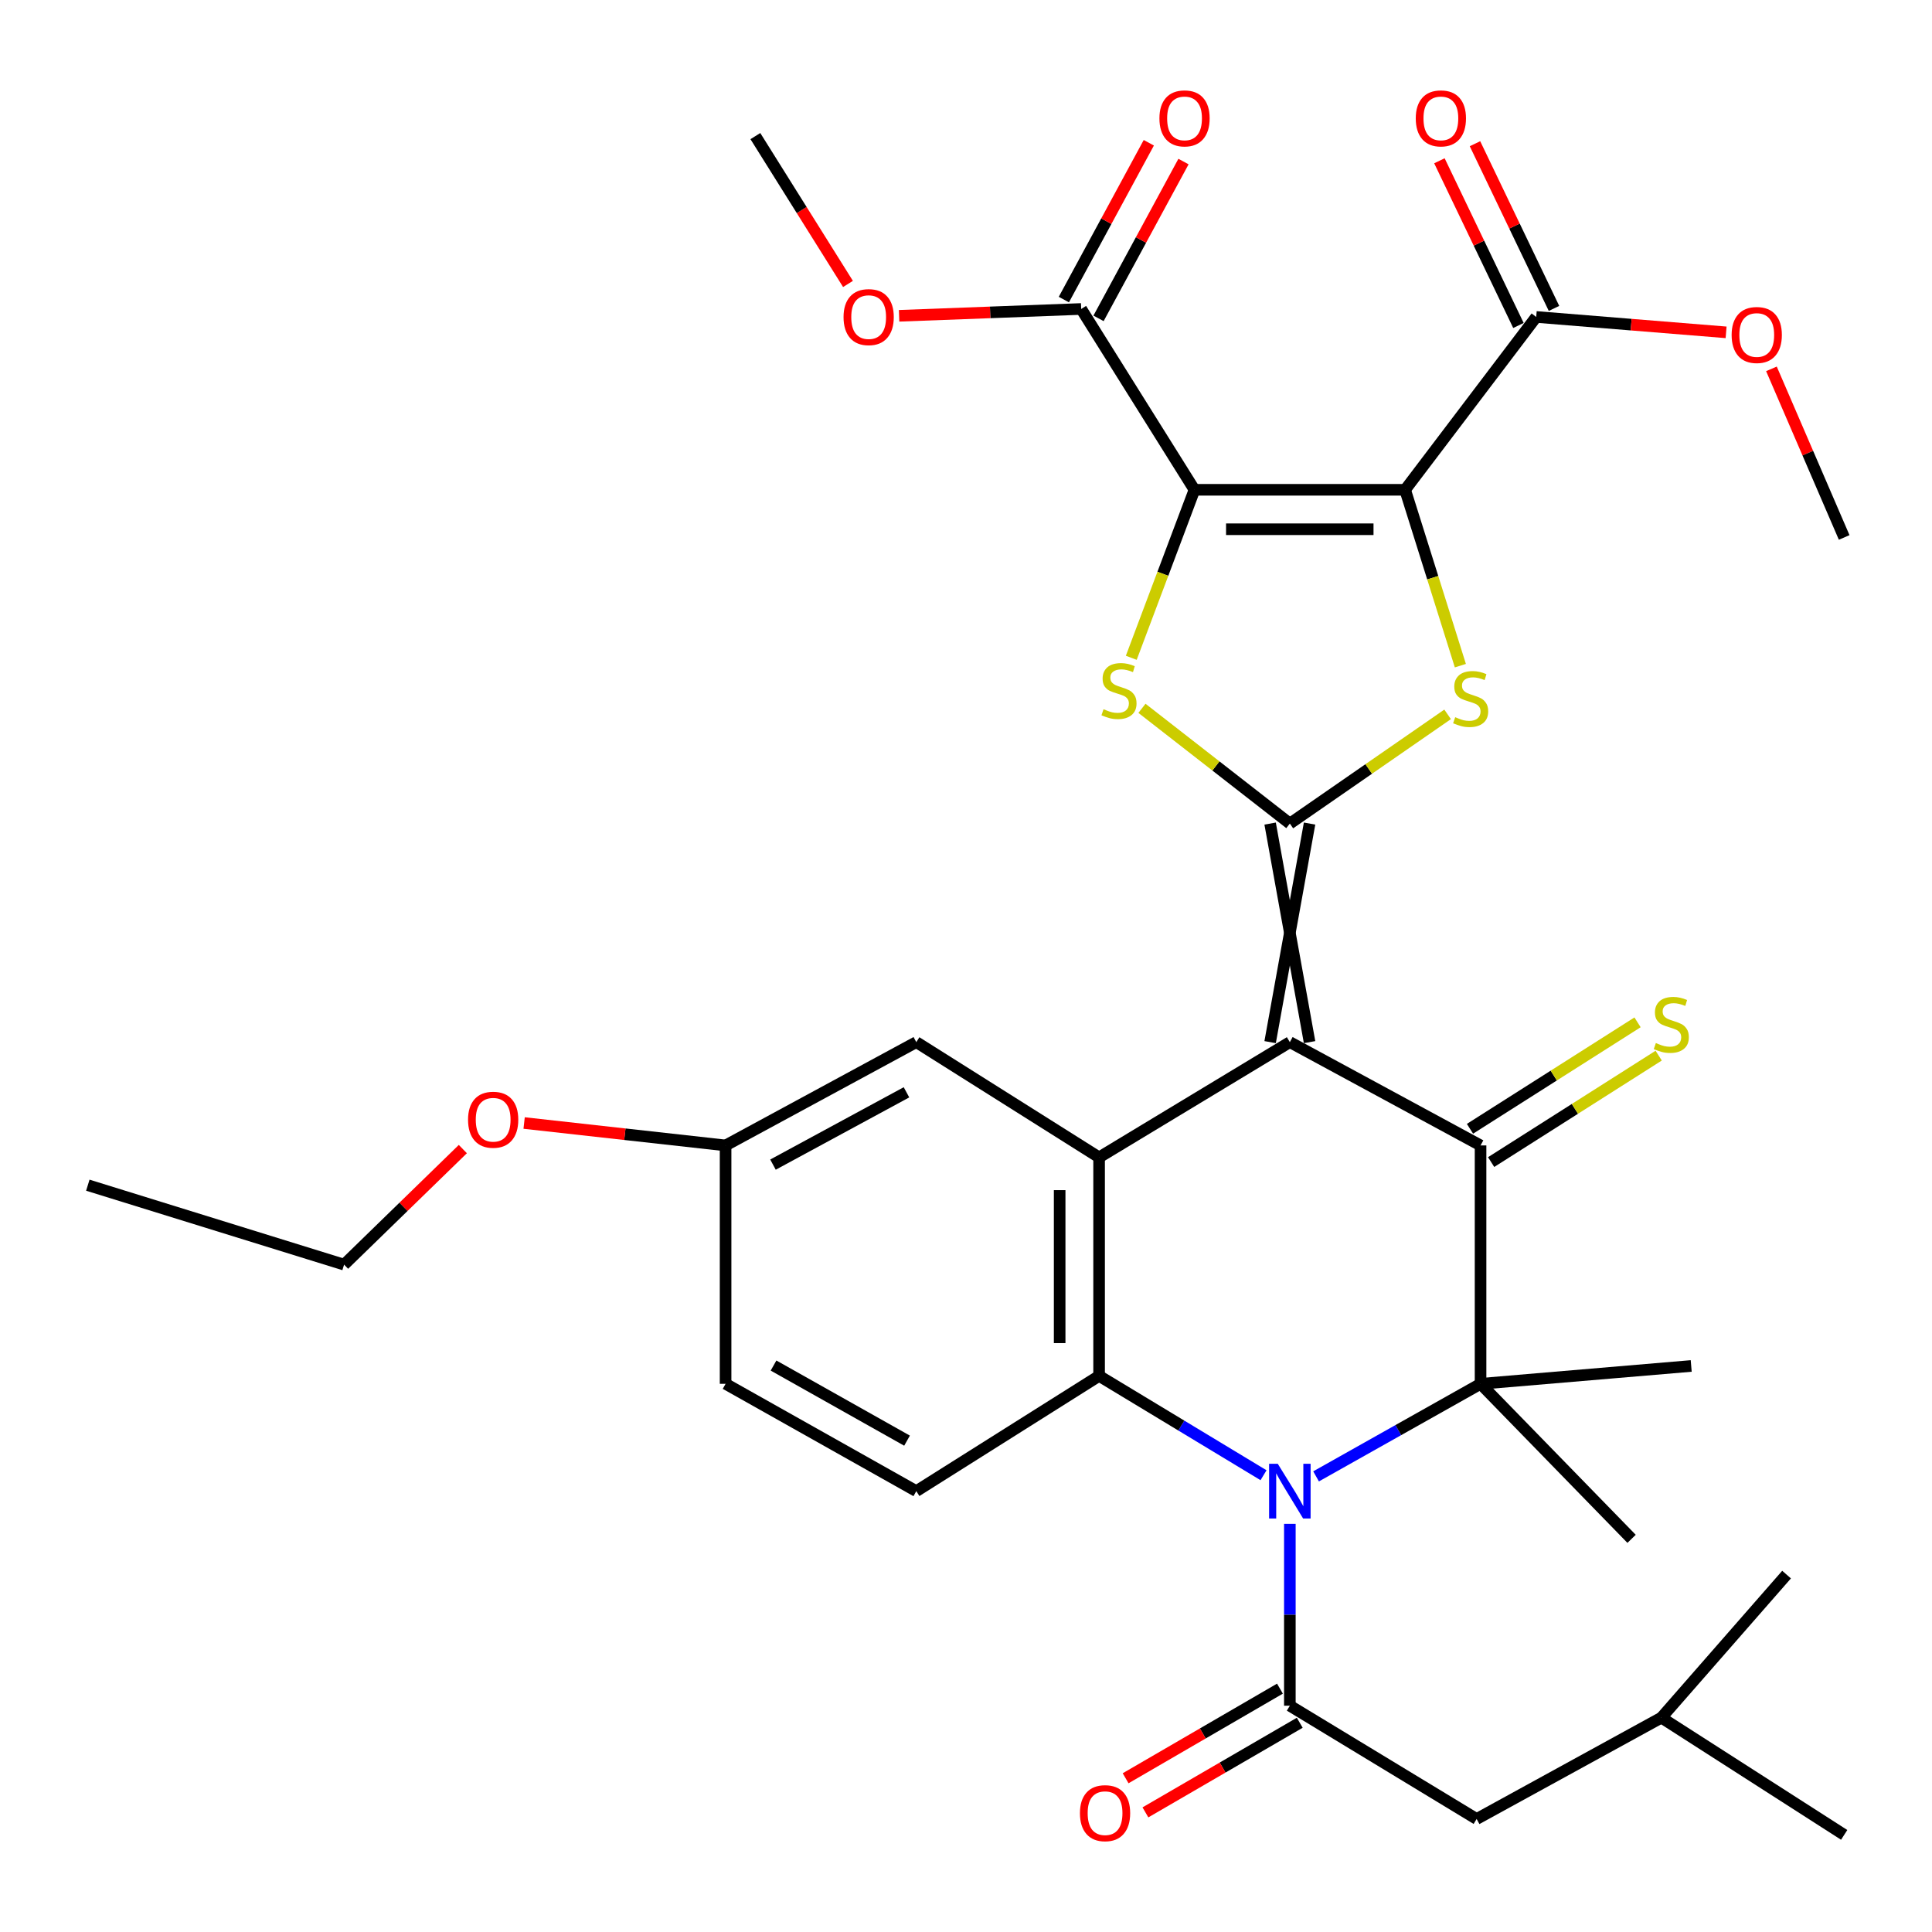 <?xml version='1.0' encoding='iso-8859-1'?>
<svg version='1.1' baseProfile='full'
              xmlns='http://www.w3.org/2000/svg'
                      xmlns:rdkit='http://www.rdkit.org/xml'
                      xmlns:xlink='http://www.w3.org/1999/xlink'
                  xml:space='preserve'
width='1000px' height='1000px' viewBox='0 0 1000 1000'>
<!-- END OF HEADER -->
<rect style='opacity:1.0;fill:#FFFFFF;stroke:none' width='1000' height='1000' x='0' y='0'> </rect>
<path class='bond-0' d='M 677.833,539.407 L 657.417,426.281' style='fill:none;fill-rule:evenodd;stroke:#000000;stroke-width:6px;stroke-linecap:butt;stroke-linejoin:miter;stroke-opacity:1' />
<path class='bond-0' d='M 657.417,539.407 L 677.833,426.281' style='fill:none;fill-rule:evenodd;stroke:#000000;stroke-width:6px;stroke-linecap:butt;stroke-linejoin:miter;stroke-opacity:1' />
<path class='bond-4' d='M 667.625,539.407 L 766.335,592.873' style='fill:none;fill-rule:evenodd;stroke:#000000;stroke-width:6px;stroke-linecap:butt;stroke-linejoin:miter;stroke-opacity:1' />
<path class='bond-8' d='M 667.625,539.407 L 568.892,599.055' style='fill:none;fill-rule:evenodd;stroke:#000000;stroke-width:6px;stroke-linecap:butt;stroke-linejoin:miter;stroke-opacity:1' />
<path class='bond-5' d='M 667.625,426.281 L 629.349,396.453' style='fill:none;fill-rule:evenodd;stroke:#000000;stroke-width:6px;stroke-linecap:butt;stroke-linejoin:miter;stroke-opacity:1' />
<path class='bond-5' d='M 629.349,396.453 L 591.073,366.626' style='fill:none;fill-rule:evenodd;stroke:#CCCC00;stroke-width:6px;stroke-linecap:butt;stroke-linejoin:miter;stroke-opacity:1' />
<path class='bond-6' d='M 667.625,426.281 L 708.454,398.015' style='fill:none;fill-rule:evenodd;stroke:#000000;stroke-width:6px;stroke-linecap:butt;stroke-linejoin:miter;stroke-opacity:1' />
<path class='bond-6' d='M 708.454,398.015 L 749.283,369.75' style='fill:none;fill-rule:evenodd;stroke:#CCCC00;stroke-width:6px;stroke-linecap:butt;stroke-linejoin:miter;stroke-opacity:1' />
<path class='bond-1' d='M 727.284,253.518 L 741.584,299.032' style='fill:none;fill-rule:evenodd;stroke:#000000;stroke-width:6px;stroke-linecap:butt;stroke-linejoin:miter;stroke-opacity:1' />
<path class='bond-1' d='M 741.584,299.032 L 755.883,344.545' style='fill:none;fill-rule:evenodd;stroke:#CCCC00;stroke-width:6px;stroke-linecap:butt;stroke-linejoin:miter;stroke-opacity:1' />
<path class='bond-12' d='M 727.284,253.518 L 795.144,164.052' style='fill:none;fill-rule:evenodd;stroke:#000000;stroke-width:6px;stroke-linecap:butt;stroke-linejoin:miter;stroke-opacity:1' />
<path class='bond-35' d='M 727.284,253.518 L 618.253,253.518' style='fill:none;fill-rule:evenodd;stroke:#000000;stroke-width:6px;stroke-linecap:butt;stroke-linejoin:miter;stroke-opacity:1' />
<path class='bond-35' d='M 710.929,273.934 L 634.607,273.934' style='fill:none;fill-rule:evenodd;stroke:#000000;stroke-width:6px;stroke-linecap:butt;stroke-linejoin:miter;stroke-opacity:1' />
<path class='bond-2' d='M 618.253,253.518 L 601.899,296.995' style='fill:none;fill-rule:evenodd;stroke:#000000;stroke-width:6px;stroke-linecap:butt;stroke-linejoin:miter;stroke-opacity:1' />
<path class='bond-2' d='M 601.899,296.995 L 585.545,340.472' style='fill:none;fill-rule:evenodd;stroke:#CCCC00;stroke-width:6px;stroke-linecap:butt;stroke-linejoin:miter;stroke-opacity:1' />
<path class='bond-11' d='M 618.253,253.518 L 559.625,159.923' style='fill:none;fill-rule:evenodd;stroke:#000000;stroke-width:6px;stroke-linecap:butt;stroke-linejoin:miter;stroke-opacity:1' />
<path class='bond-3' d='M 654.001,763.575 L 611.446,737.867' style='fill:none;fill-rule:evenodd;stroke:#0000FF;stroke-width:6px;stroke-linecap:butt;stroke-linejoin:miter;stroke-opacity:1' />
<path class='bond-3' d='M 611.446,737.867 L 568.892,712.158' style='fill:none;fill-rule:evenodd;stroke:#000000;stroke-width:6px;stroke-linecap:butt;stroke-linejoin:miter;stroke-opacity:1' />
<path class='bond-10' d='M 667.625,788.742 L 667.625,835.805' style='fill:none;fill-rule:evenodd;stroke:#0000FF;stroke-width:6px;stroke-linecap:butt;stroke-linejoin:miter;stroke-opacity:1' />
<path class='bond-10' d='M 667.625,835.805 L 667.625,882.868' style='fill:none;fill-rule:evenodd;stroke:#000000;stroke-width:6px;stroke-linecap:butt;stroke-linejoin:miter;stroke-opacity:1' />
<path class='bond-34' d='M 681.196,764.169 L 723.766,740.217' style='fill:none;fill-rule:evenodd;stroke:#0000FF;stroke-width:6px;stroke-linecap:butt;stroke-linejoin:miter;stroke-opacity:1' />
<path class='bond-34' d='M 723.766,740.217 L 766.335,716.264' style='fill:none;fill-rule:evenodd;stroke:#000000;stroke-width:6px;stroke-linecap:butt;stroke-linejoin:miter;stroke-opacity:1' />
<path class='bond-7' d='M 766.335,592.873 L 766.335,716.264' style='fill:none;fill-rule:evenodd;stroke:#000000;stroke-width:6px;stroke-linecap:butt;stroke-linejoin:miter;stroke-opacity:1' />
<path class='bond-14' d='M 771.809,601.489 L 815.173,573.942' style='fill:none;fill-rule:evenodd;stroke:#000000;stroke-width:6px;stroke-linecap:butt;stroke-linejoin:miter;stroke-opacity:1' />
<path class='bond-14' d='M 815.173,573.942 L 858.537,546.394' style='fill:none;fill-rule:evenodd;stroke:#CCCC00;stroke-width:6px;stroke-linecap:butt;stroke-linejoin:miter;stroke-opacity:1' />
<path class='bond-14' d='M 760.861,584.257 L 804.226,556.709' style='fill:none;fill-rule:evenodd;stroke:#000000;stroke-width:6px;stroke-linecap:butt;stroke-linejoin:miter;stroke-opacity:1' />
<path class='bond-14' d='M 804.226,556.709 L 847.59,529.161' style='fill:none;fill-rule:evenodd;stroke:#CCCC00;stroke-width:6px;stroke-linecap:butt;stroke-linejoin:miter;stroke-opacity:1' />
<path class='bond-20' d='M 766.335,716.264 L 875.366,707.02' style='fill:none;fill-rule:evenodd;stroke:#000000;stroke-width:6px;stroke-linecap:butt;stroke-linejoin:miter;stroke-opacity:1' />
<path class='bond-21' d='M 766.335,716.264 L 844.505,796.498' style='fill:none;fill-rule:evenodd;stroke:#000000;stroke-width:6px;stroke-linecap:butt;stroke-linejoin:miter;stroke-opacity:1' />
<path class='bond-9' d='M 568.892,599.055 L 568.892,712.158' style='fill:none;fill-rule:evenodd;stroke:#000000;stroke-width:6px;stroke-linecap:butt;stroke-linejoin:miter;stroke-opacity:1' />
<path class='bond-9' d='M 548.476,616.02 L 548.476,695.192' style='fill:none;fill-rule:evenodd;stroke:#000000;stroke-width:6px;stroke-linecap:butt;stroke-linejoin:miter;stroke-opacity:1' />
<path class='bond-15' d='M 568.892,599.055 L 474.276,539.407' style='fill:none;fill-rule:evenodd;stroke:#000000;stroke-width:6px;stroke-linecap:butt;stroke-linejoin:miter;stroke-opacity:1' />
<path class='bond-13' d='M 568.892,712.158 L 474.276,771.806' style='fill:none;fill-rule:evenodd;stroke:#000000;stroke-width:6px;stroke-linecap:butt;stroke-linejoin:miter;stroke-opacity:1' />
<path class='bond-16' d='M 667.625,882.868 L 764.305,941.506' style='fill:none;fill-rule:evenodd;stroke:#000000;stroke-width:6px;stroke-linecap:butt;stroke-linejoin:miter;stroke-opacity:1' />
<path class='bond-17' d='M 662.499,874.04 L 622.557,897.234' style='fill:none;fill-rule:evenodd;stroke:#000000;stroke-width:6px;stroke-linecap:butt;stroke-linejoin:miter;stroke-opacity:1' />
<path class='bond-17' d='M 622.557,897.234 L 582.616,920.428' style='fill:none;fill-rule:evenodd;stroke:#FF0000;stroke-width:6px;stroke-linecap:butt;stroke-linejoin:miter;stroke-opacity:1' />
<path class='bond-17' d='M 672.751,891.695 L 632.809,914.889' style='fill:none;fill-rule:evenodd;stroke:#000000;stroke-width:6px;stroke-linecap:butt;stroke-linejoin:miter;stroke-opacity:1' />
<path class='bond-17' d='M 632.809,914.889 L 592.868,938.083' style='fill:none;fill-rule:evenodd;stroke:#FF0000;stroke-width:6px;stroke-linecap:butt;stroke-linejoin:miter;stroke-opacity:1' />
<path class='bond-18' d='M 568.601,164.786 L 590.587,124.203' style='fill:none;fill-rule:evenodd;stroke:#000000;stroke-width:6px;stroke-linecap:butt;stroke-linejoin:miter;stroke-opacity:1' />
<path class='bond-18' d='M 590.587,124.203 L 612.573,83.62' style='fill:none;fill-rule:evenodd;stroke:#FF0000;stroke-width:6px;stroke-linecap:butt;stroke-linejoin:miter;stroke-opacity:1' />
<path class='bond-18' d='M 550.65,155.061 L 572.636,114.478' style='fill:none;fill-rule:evenodd;stroke:#000000;stroke-width:6px;stroke-linecap:butt;stroke-linejoin:miter;stroke-opacity:1' />
<path class='bond-18' d='M 572.636,114.478 L 594.622,73.895' style='fill:none;fill-rule:evenodd;stroke:#FF0000;stroke-width:6px;stroke-linecap:butt;stroke-linejoin:miter;stroke-opacity:1' />
<path class='bond-25' d='M 559.625,159.923 L 512.498,161.692' style='fill:none;fill-rule:evenodd;stroke:#000000;stroke-width:6px;stroke-linecap:butt;stroke-linejoin:miter;stroke-opacity:1' />
<path class='bond-25' d='M 512.498,161.692 L 465.371,163.46' style='fill:none;fill-rule:evenodd;stroke:#FF0000;stroke-width:6px;stroke-linecap:butt;stroke-linejoin:miter;stroke-opacity:1' />
<path class='bond-19' d='M 804.347,159.636 L 783.897,117.011' style='fill:none;fill-rule:evenodd;stroke:#000000;stroke-width:6px;stroke-linecap:butt;stroke-linejoin:miter;stroke-opacity:1' />
<path class='bond-19' d='M 783.897,117.011 L 763.448,74.387' style='fill:none;fill-rule:evenodd;stroke:#FF0000;stroke-width:6px;stroke-linecap:butt;stroke-linejoin:miter;stroke-opacity:1' />
<path class='bond-19' d='M 785.94,168.467 L 765.49,125.842' style='fill:none;fill-rule:evenodd;stroke:#000000;stroke-width:6px;stroke-linecap:butt;stroke-linejoin:miter;stroke-opacity:1' />
<path class='bond-19' d='M 765.49,125.842 L 745.041,83.218' style='fill:none;fill-rule:evenodd;stroke:#FF0000;stroke-width:6px;stroke-linecap:butt;stroke-linejoin:miter;stroke-opacity:1' />
<path class='bond-24' d='M 795.144,164.052 L 844.286,168.036' style='fill:none;fill-rule:evenodd;stroke:#000000;stroke-width:6px;stroke-linecap:butt;stroke-linejoin:miter;stroke-opacity:1' />
<path class='bond-24' d='M 844.286,168.036 L 893.427,172.021' style='fill:none;fill-rule:evenodd;stroke:#FF0000;stroke-width:6px;stroke-linecap:butt;stroke-linejoin:miter;stroke-opacity:1' />
<path class='bond-36' d='M 474.276,771.806 L 375.566,716.264' style='fill:none;fill-rule:evenodd;stroke:#000000;stroke-width:6px;stroke-linecap:butt;stroke-linejoin:miter;stroke-opacity:1' />
<path class='bond-36' d='M 469.481,745.682 L 400.384,706.803' style='fill:none;fill-rule:evenodd;stroke:#000000;stroke-width:6px;stroke-linecap:butt;stroke-linejoin:miter;stroke-opacity:1' />
<path class='bond-22' d='M 474.276,539.407 L 375.566,592.873' style='fill:none;fill-rule:evenodd;stroke:#000000;stroke-width:6px;stroke-linecap:butt;stroke-linejoin:miter;stroke-opacity:1' />
<path class='bond-22' d='M 469.193,565.378 L 400.096,602.805' style='fill:none;fill-rule:evenodd;stroke:#000000;stroke-width:6px;stroke-linecap:butt;stroke-linejoin:miter;stroke-opacity:1' />
<path class='bond-27' d='M 764.305,941.506 L 859.941,889.049' style='fill:none;fill-rule:evenodd;stroke:#000000;stroke-width:6px;stroke-linecap:butt;stroke-linejoin:miter;stroke-opacity:1' />
<path class='bond-23' d='M 375.566,592.873 L 375.566,716.264' style='fill:none;fill-rule:evenodd;stroke:#000000;stroke-width:6px;stroke-linecap:butt;stroke-linejoin:miter;stroke-opacity:1' />
<path class='bond-26' d='M 375.566,592.873 L 323.426,587.073' style='fill:none;fill-rule:evenodd;stroke:#000000;stroke-width:6px;stroke-linecap:butt;stroke-linejoin:miter;stroke-opacity:1' />
<path class='bond-26' d='M 323.426,587.073 L 271.287,581.272' style='fill:none;fill-rule:evenodd;stroke:#FF0000;stroke-width:6px;stroke-linecap:butt;stroke-linejoin:miter;stroke-opacity:1' />
<path class='bond-30' d='M 916.892,190.922 L 935.718,234.555' style='fill:none;fill-rule:evenodd;stroke:#FF0000;stroke-width:6px;stroke-linecap:butt;stroke-linejoin:miter;stroke-opacity:1' />
<path class='bond-30' d='M 935.718,234.555 L 954.545,278.187' style='fill:none;fill-rule:evenodd;stroke:#000000;stroke-width:6px;stroke-linecap:butt;stroke-linejoin:miter;stroke-opacity:1' />
<path class='bond-29' d='M 438.918,146.97 L 414.949,108.708' style='fill:none;fill-rule:evenodd;stroke:#FF0000;stroke-width:6px;stroke-linecap:butt;stroke-linejoin:miter;stroke-opacity:1' />
<path class='bond-29' d='M 414.949,108.708 L 390.98,70.445' style='fill:none;fill-rule:evenodd;stroke:#000000;stroke-width:6px;stroke-linecap:butt;stroke-linejoin:miter;stroke-opacity:1' />
<path class='bond-28' d='M 239.569,594.759 L 208.835,624.667' style='fill:none;fill-rule:evenodd;stroke:#FF0000;stroke-width:6px;stroke-linecap:butt;stroke-linejoin:miter;stroke-opacity:1' />
<path class='bond-28' d='M 208.835,624.667 L 178.1,654.574' style='fill:none;fill-rule:evenodd;stroke:#000000;stroke-width:6px;stroke-linecap:butt;stroke-linejoin:miter;stroke-opacity:1' />
<path class='bond-31' d='M 859.941,889.049 L 954.545,949.729' style='fill:none;fill-rule:evenodd;stroke:#000000;stroke-width:6px;stroke-linecap:butt;stroke-linejoin:miter;stroke-opacity:1' />
<path class='bond-32' d='M 859.941,889.049 L 924.727,815.008' style='fill:none;fill-rule:evenodd;stroke:#000000;stroke-width:6px;stroke-linecap:butt;stroke-linejoin:miter;stroke-opacity:1' />
<path class='bond-33' d='M 178.1,654.574 L 45.455,613.448' style='fill:none;fill-rule:evenodd;stroke:#000000;stroke-width:6px;stroke-linecap:butt;stroke-linejoin:miter;stroke-opacity:1' />
<path  class='atom-4' d='M 661.365 757.646
L 670.645 772.646
Q 671.565 774.126, 673.045 776.806
Q 674.525 779.486, 674.605 779.646
L 674.605 757.646
L 678.365 757.646
L 678.365 785.966
L 674.485 785.966
L 664.525 769.566
Q 663.365 767.646, 662.125 765.446
Q 660.925 763.246, 660.565 762.566
L 660.565 785.966
L 656.885 785.966
L 656.885 757.646
L 661.365 757.646
' fill='#0000FF'/>
<path  class='atom-6' d='M 571.19 367.086
Q 571.51 367.206, 572.83 367.766
Q 574.15 368.326, 575.59 368.686
Q 577.07 369.006, 578.51 369.006
Q 581.19 369.006, 582.75 367.726
Q 584.31 366.406, 584.31 364.126
Q 584.31 362.566, 583.51 361.606
Q 582.75 360.646, 581.55 360.126
Q 580.35 359.606, 578.35 359.006
Q 575.83 358.246, 574.31 357.526
Q 572.83 356.806, 571.75 355.286
Q 570.71 353.766, 570.71 351.206
Q 570.71 347.646, 573.11 345.446
Q 575.55 343.246, 580.35 343.246
Q 583.63 343.246, 587.35 344.806
L 586.43 347.886
Q 583.03 346.486, 580.47 346.486
Q 577.71 346.486, 576.19 347.646
Q 574.67 348.766, 574.71 350.726
Q 574.71 352.246, 575.47 353.166
Q 576.27 354.086, 577.39 354.606
Q 578.55 355.126, 580.47 355.726
Q 583.03 356.526, 584.55 357.326
Q 586.07 358.126, 587.15 359.766
Q 588.27 361.366, 588.27 364.126
Q 588.27 368.046, 585.63 370.166
Q 583.03 372.246, 578.67 372.246
Q 576.15 372.246, 574.23 371.686
Q 572.35 371.166, 570.11 370.246
L 571.19 367.086
' fill='#CCCC00'/>
<path  class='atom-7' d='M 753.208 371.215
Q 753.528 371.335, 754.848 371.895
Q 756.168 372.455, 757.608 372.815
Q 759.088 373.135, 760.528 373.135
Q 763.208 373.135, 764.768 371.855
Q 766.328 370.535, 766.328 368.255
Q 766.328 366.695, 765.528 365.735
Q 764.768 364.775, 763.568 364.255
Q 762.368 363.735, 760.368 363.135
Q 757.848 362.375, 756.328 361.655
Q 754.848 360.935, 753.768 359.415
Q 752.728 357.895, 752.728 355.335
Q 752.728 351.775, 755.128 349.575
Q 757.568 347.375, 762.368 347.375
Q 765.648 347.375, 769.368 348.935
L 768.448 352.015
Q 765.048 350.615, 762.488 350.615
Q 759.728 350.615, 758.208 351.775
Q 756.688 352.895, 756.728 354.855
Q 756.728 356.375, 757.488 357.295
Q 758.288 358.215, 759.408 358.735
Q 760.568 359.255, 762.488 359.855
Q 765.048 360.655, 766.568 361.455
Q 768.088 362.255, 769.168 363.895
Q 770.288 365.495, 770.288 368.255
Q 770.288 372.175, 767.648 374.295
Q 765.048 376.375, 760.688 376.375
Q 758.168 376.375, 756.248 375.815
Q 754.368 375.295, 752.128 374.375
L 753.208 371.215
' fill='#CCCC00'/>
<path  class='atom-15' d='M 857.068 539.871
Q 857.388 539.991, 858.708 540.551
Q 860.028 541.111, 861.468 541.471
Q 862.948 541.791, 864.388 541.791
Q 867.068 541.791, 868.628 540.511
Q 870.188 539.191, 870.188 536.911
Q 870.188 535.351, 869.388 534.391
Q 868.628 533.431, 867.428 532.911
Q 866.228 532.391, 864.228 531.791
Q 861.708 531.031, 860.188 530.311
Q 858.708 529.591, 857.628 528.071
Q 856.588 526.551, 856.588 523.991
Q 856.588 520.431, 858.988 518.231
Q 861.428 516.031, 866.228 516.031
Q 869.508 516.031, 873.228 517.591
L 872.308 520.671
Q 868.908 519.271, 866.348 519.271
Q 863.588 519.271, 862.068 520.431
Q 860.548 521.551, 860.588 523.511
Q 860.588 525.031, 861.348 525.951
Q 862.148 526.871, 863.268 527.391
Q 864.428 527.911, 866.348 528.511
Q 868.908 529.311, 870.428 530.111
Q 871.948 530.911, 873.028 532.551
Q 874.148 534.151, 874.148 536.911
Q 874.148 540.831, 871.508 542.951
Q 868.908 545.031, 864.548 545.031
Q 862.028 545.031, 860.108 544.471
Q 858.228 543.951, 855.988 543.031
L 857.068 539.871
' fill='#CCCC00'/>
<path  class='atom-18' d='M 558.977 938.49
Q 558.977 931.69, 562.337 927.89
Q 565.697 924.09, 571.977 924.09
Q 578.257 924.09, 581.617 927.89
Q 584.977 931.69, 584.977 938.49
Q 584.977 945.37, 581.577 949.29
Q 578.177 953.17, 571.977 953.17
Q 565.737 953.17, 562.337 949.29
Q 558.977 945.41, 558.977 938.49
M 571.977 949.97
Q 576.297 949.97, 578.617 947.09
Q 580.977 944.17, 580.977 938.49
Q 580.977 932.93, 578.617 930.13
Q 576.297 927.29, 571.977 927.29
Q 567.657 927.29, 565.297 930.09
Q 562.977 932.89, 562.977 938.49
Q 562.977 944.21, 565.297 947.09
Q 567.657 949.97, 571.977 949.97
' fill='#FF0000'/>
<path  class='atom-19' d='M 600.115 61.27
Q 600.115 54.47, 603.475 50.67
Q 606.835 46.87, 613.115 46.87
Q 619.395 46.87, 622.755 50.67
Q 626.115 54.47, 626.115 61.27
Q 626.115 68.15, 622.715 72.07
Q 619.315 75.95, 613.115 75.95
Q 606.875 75.95, 603.475 72.07
Q 600.115 68.19, 600.115 61.27
M 613.115 72.75
Q 617.435 72.75, 619.755 69.87
Q 622.115 66.95, 622.115 61.27
Q 622.115 55.71, 619.755 52.91
Q 617.435 50.07, 613.115 50.07
Q 608.795 50.07, 606.435 52.87
Q 604.115 55.67, 604.115 61.27
Q 604.115 66.99, 606.435 69.87
Q 608.795 72.75, 613.115 72.75
' fill='#FF0000'/>
<path  class='atom-20' d='M 732.794 61.27
Q 732.794 54.47, 736.154 50.67
Q 739.514 46.87, 745.794 46.87
Q 752.074 46.87, 755.434 50.67
Q 758.794 54.47, 758.794 61.27
Q 758.794 68.15, 755.394 72.07
Q 751.994 75.95, 745.794 75.95
Q 739.554 75.95, 736.154 72.07
Q 732.794 68.19, 732.794 61.27
M 745.794 72.75
Q 750.114 72.75, 752.434 69.87
Q 754.794 66.95, 754.794 61.27
Q 754.794 55.71, 752.434 52.91
Q 750.114 50.07, 745.794 50.07
Q 741.474 50.07, 739.114 52.87
Q 736.794 55.67, 736.794 61.27
Q 736.794 66.99, 739.114 69.87
Q 741.474 72.75, 745.794 72.75
' fill='#FF0000'/>
<path  class='atom-25' d='M 896.291 173.387
Q 896.291 166.587, 899.651 162.787
Q 903.011 158.987, 909.291 158.987
Q 915.571 158.987, 918.931 162.787
Q 922.291 166.587, 922.291 173.387
Q 922.291 180.267, 918.891 184.187
Q 915.491 188.067, 909.291 188.067
Q 903.051 188.067, 899.651 184.187
Q 896.291 180.307, 896.291 173.387
M 909.291 184.867
Q 913.611 184.867, 915.931 181.987
Q 918.291 179.067, 918.291 173.387
Q 918.291 167.827, 915.931 165.027
Q 913.611 162.187, 909.291 162.187
Q 904.971 162.187, 902.611 164.987
Q 900.291 167.787, 900.291 173.387
Q 900.291 179.107, 902.611 181.987
Q 904.971 184.867, 909.291 184.867
' fill='#FF0000'/>
<path  class='atom-26' d='M 436.618 164.132
Q 436.618 157.332, 439.978 153.532
Q 443.338 149.732, 449.618 149.732
Q 455.898 149.732, 459.258 153.532
Q 462.618 157.332, 462.618 164.132
Q 462.618 171.012, 459.218 174.932
Q 455.818 178.812, 449.618 178.812
Q 443.378 178.812, 439.978 174.932
Q 436.618 171.052, 436.618 164.132
M 449.618 175.612
Q 453.938 175.612, 456.258 172.732
Q 458.618 169.812, 458.618 164.132
Q 458.618 158.572, 456.258 155.772
Q 453.938 152.932, 449.618 152.932
Q 445.298 152.932, 442.938 155.732
Q 440.618 158.532, 440.618 164.132
Q 440.618 169.852, 442.938 172.732
Q 445.298 175.612, 449.618 175.612
' fill='#FF0000'/>
<path  class='atom-27' d='M 242.26 579.569
Q 242.26 572.769, 245.62 568.969
Q 248.98 565.169, 255.26 565.169
Q 261.54 565.169, 264.9 568.969
Q 268.26 572.769, 268.26 579.569
Q 268.26 586.449, 264.86 590.369
Q 261.46 594.249, 255.26 594.249
Q 249.02 594.249, 245.62 590.369
Q 242.26 586.489, 242.26 579.569
M 255.26 591.049
Q 259.58 591.049, 261.9 588.169
Q 264.26 585.249, 264.26 579.569
Q 264.26 574.009, 261.9 571.209
Q 259.58 568.369, 255.26 568.369
Q 250.94 568.369, 248.58 571.169
Q 246.26 573.969, 246.26 579.569
Q 246.26 585.289, 248.58 588.169
Q 250.94 591.049, 255.26 591.049
' fill='#FF0000'/>
</svg>

